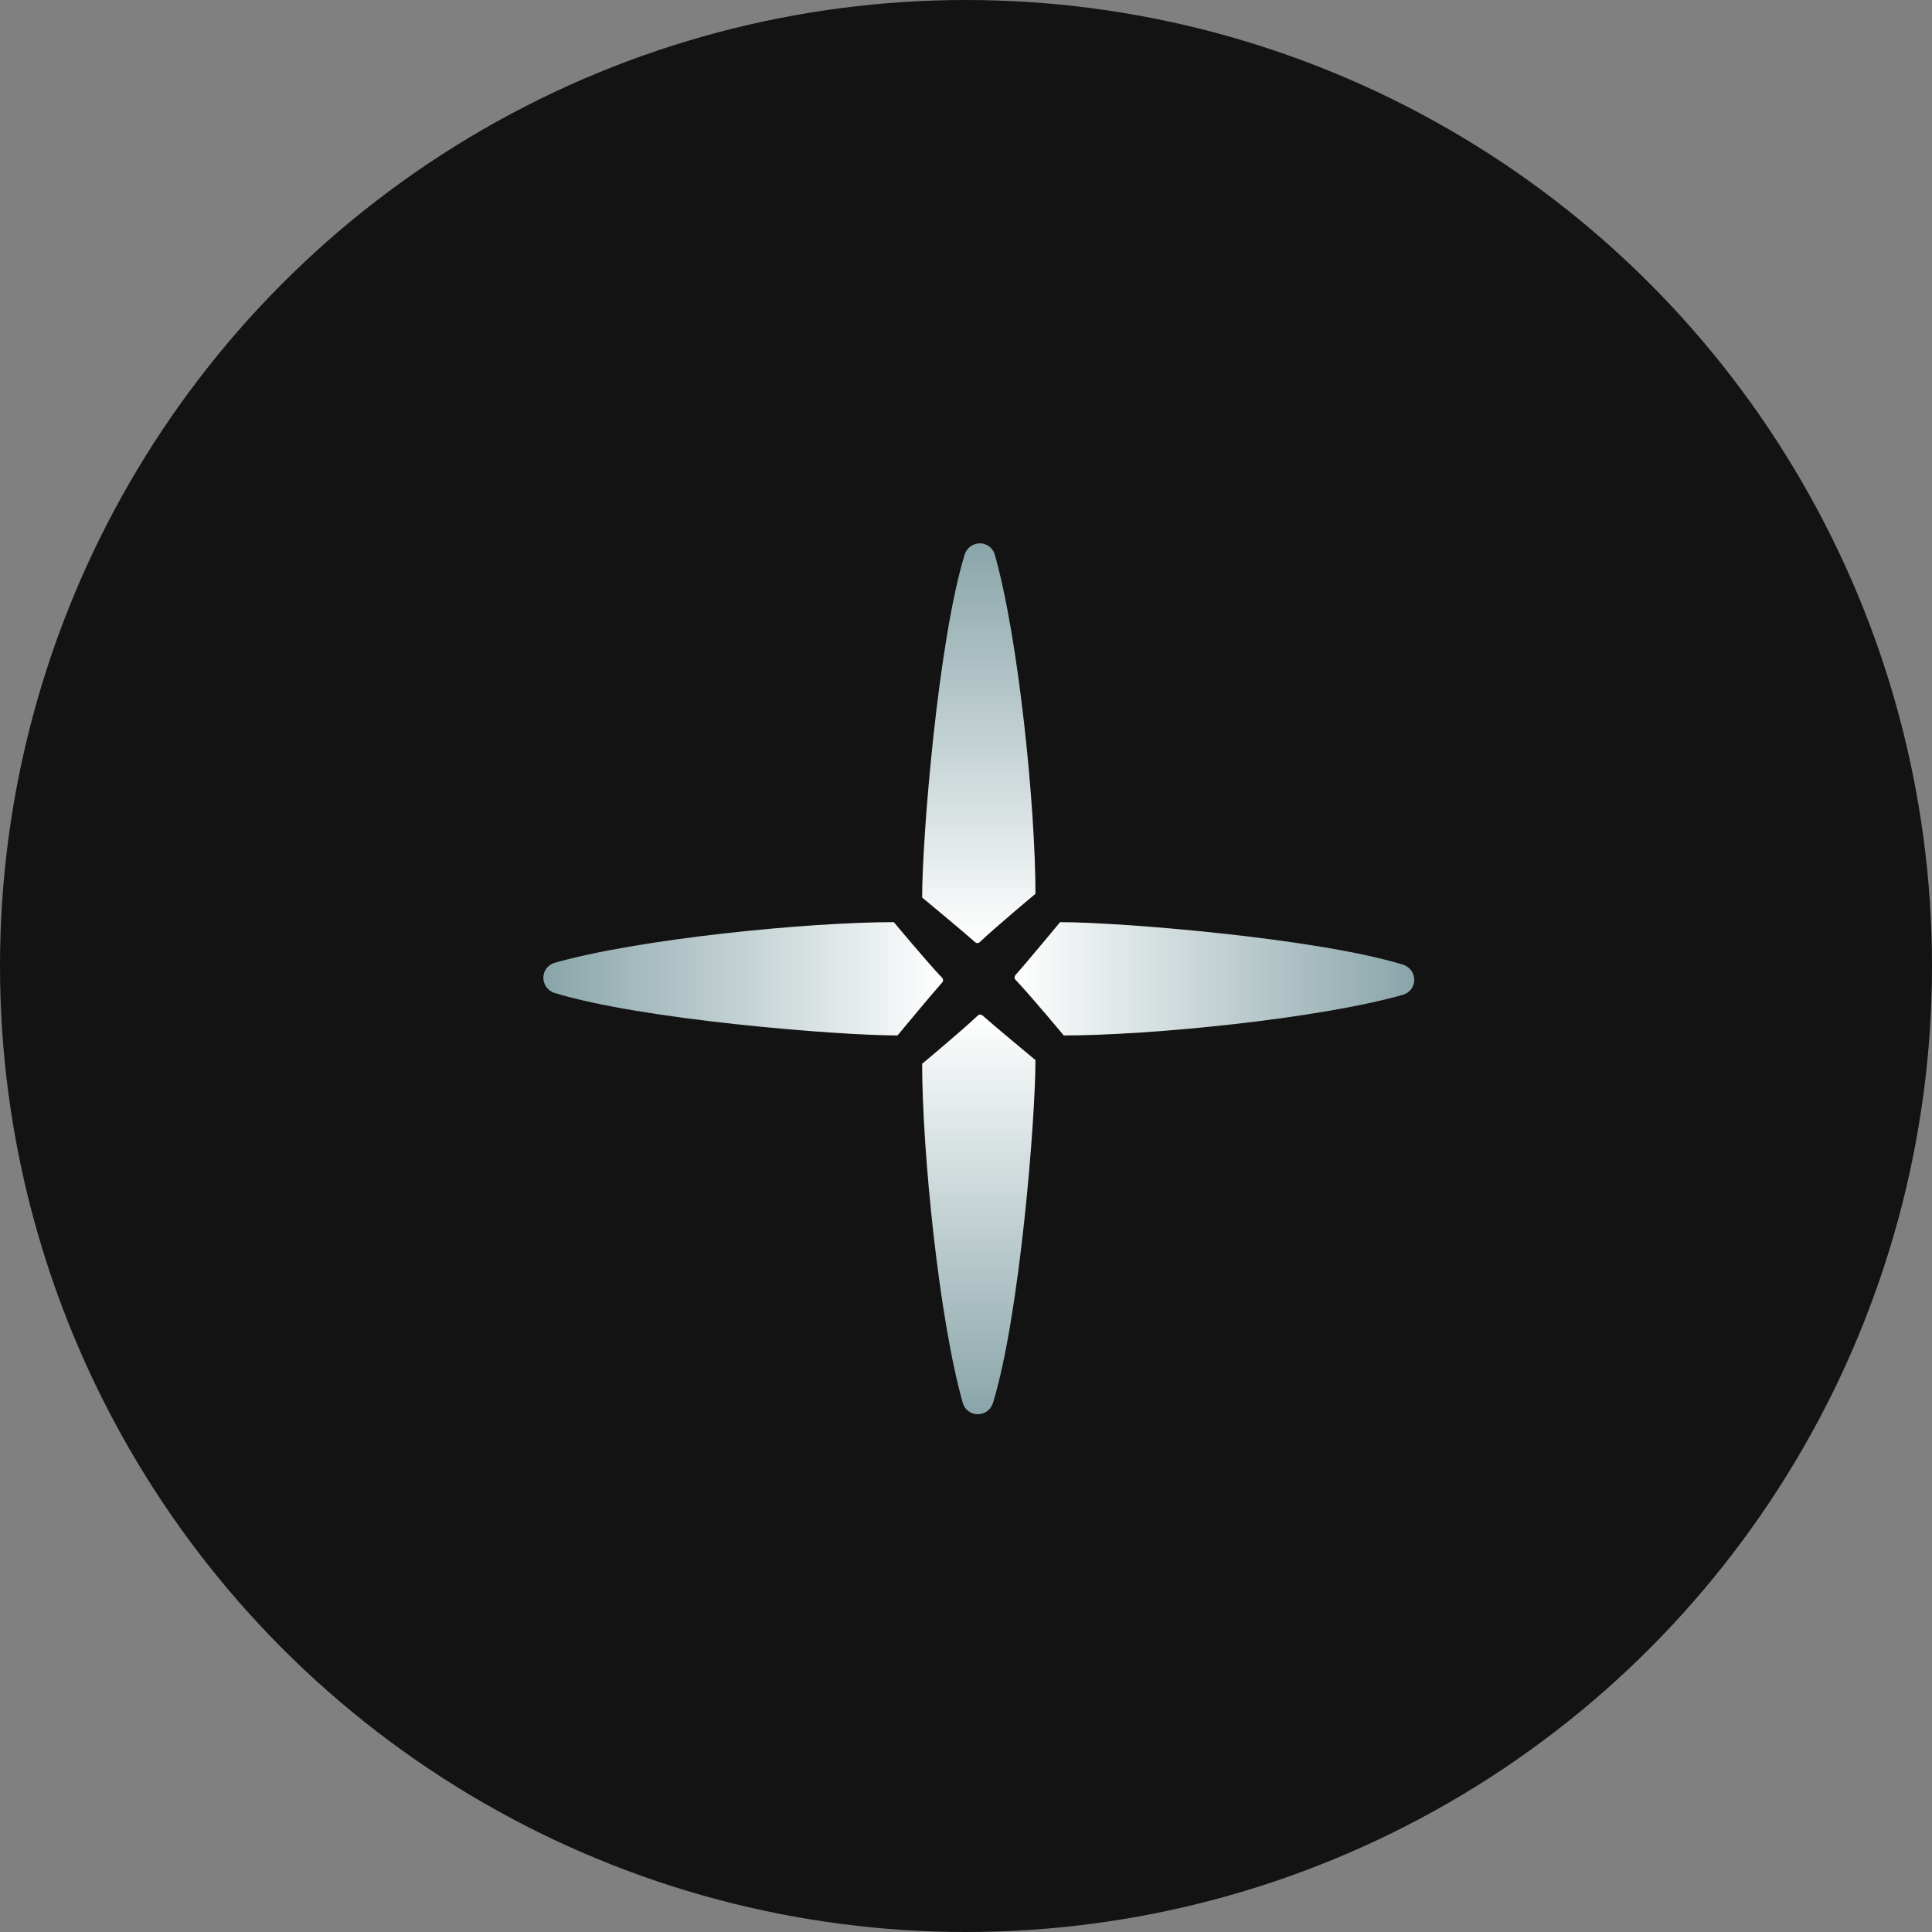 <svg width="20" height="20" viewBox="0 0 20 20" fill="none" xmlns="http://www.w3.org/2000/svg">
<rect x="0" y="0" width="20" height="20" fill="#808080" stroke="none"/>
<circle cx="10" cy="10" r="10" fill="#131313"/>
<path d="M10.094 9.753C9.998 9.666 9.546 9.291 9.546 9.291C9.546 8.676 9.71 6.638 9.988 5.734C10.046 5.587 10.244 5.59 10.296 5.734C10.546 6.609 10.719 8.359 10.719 9.253C10.719 9.253 10.315 9.589 10.142 9.753C10.129 9.766 10.108 9.766 10.094 9.753Z" fill="url(#paint0_linear_11660_74802)"/>
<path d="M10.171 10.512C10.267 10.599 10.719 10.974 10.719 10.974C10.719 11.589 10.556 13.627 10.277 14.531C10.219 14.678 10.021 14.675 9.969 14.531C9.719 13.656 9.546 11.906 9.546 11.012C9.546 11.012 9.95 10.676 10.123 10.512C10.137 10.499 10.157 10.5 10.171 10.512Z" fill="url(#paint1_linear_11660_74802)"/>
<path d="M10.512 10.094C10.599 9.998 10.974 9.546 10.974 9.546C11.589 9.546 13.627 9.71 14.531 9.988C14.678 10.046 14.675 10.244 14.531 10.296C13.656 10.546 11.906 10.719 11.012 10.719C11.012 10.719 10.676 10.315 10.512 10.142C10.499 10.129 10.5 10.108 10.512 10.094Z" fill="url(#paint2_linear_11660_74802)"/>
<path d="M9.753 10.171C9.666 10.267 9.291 10.719 9.291 10.719C8.676 10.719 6.638 10.556 5.734 10.277C5.587 10.219 5.59 10.021 5.734 9.969C6.609 9.719 8.359 9.546 9.253 9.546C9.253 9.546 9.589 9.95 9.753 10.123C9.766 10.137 9.766 10.157 9.753 10.171Z" fill="url(#paint3_linear_11660_74802)"/>
<defs>
<linearGradient id="paint0_linear_11660_74802" x1="10.133" y1="5.625" x2="10.133" y2="9.762" gradientUnits="userSpaceOnUse">
<stop stop-color="#89A5A9"/>
<stop offset="1" stop-color="white"/>
</linearGradient>
<linearGradient id="paint1_linear_11660_74802" x1="10.133" y1="14.64" x2="10.133" y2="10.503" gradientUnits="userSpaceOnUse">
<stop stop-color="#89A5A9"/>
<stop offset="1" stop-color="white"/>
</linearGradient>
<linearGradient id="paint2_linear_11660_74802" x1="14.64" y1="10.133" x2="10.503" y2="10.133" gradientUnits="userSpaceOnUse">
<stop stop-color="#89A5A9"/>
<stop offset="1" stop-color="white"/>
</linearGradient>
<linearGradient id="paint3_linear_11660_74802" x1="5.625" y1="10.133" x2="9.762" y2="10.133" gradientUnits="userSpaceOnUse">
<stop stop-color="#89A5A9"/>
<stop offset="1" stop-color="white"/>
</linearGradient>
</defs>
</svg>
